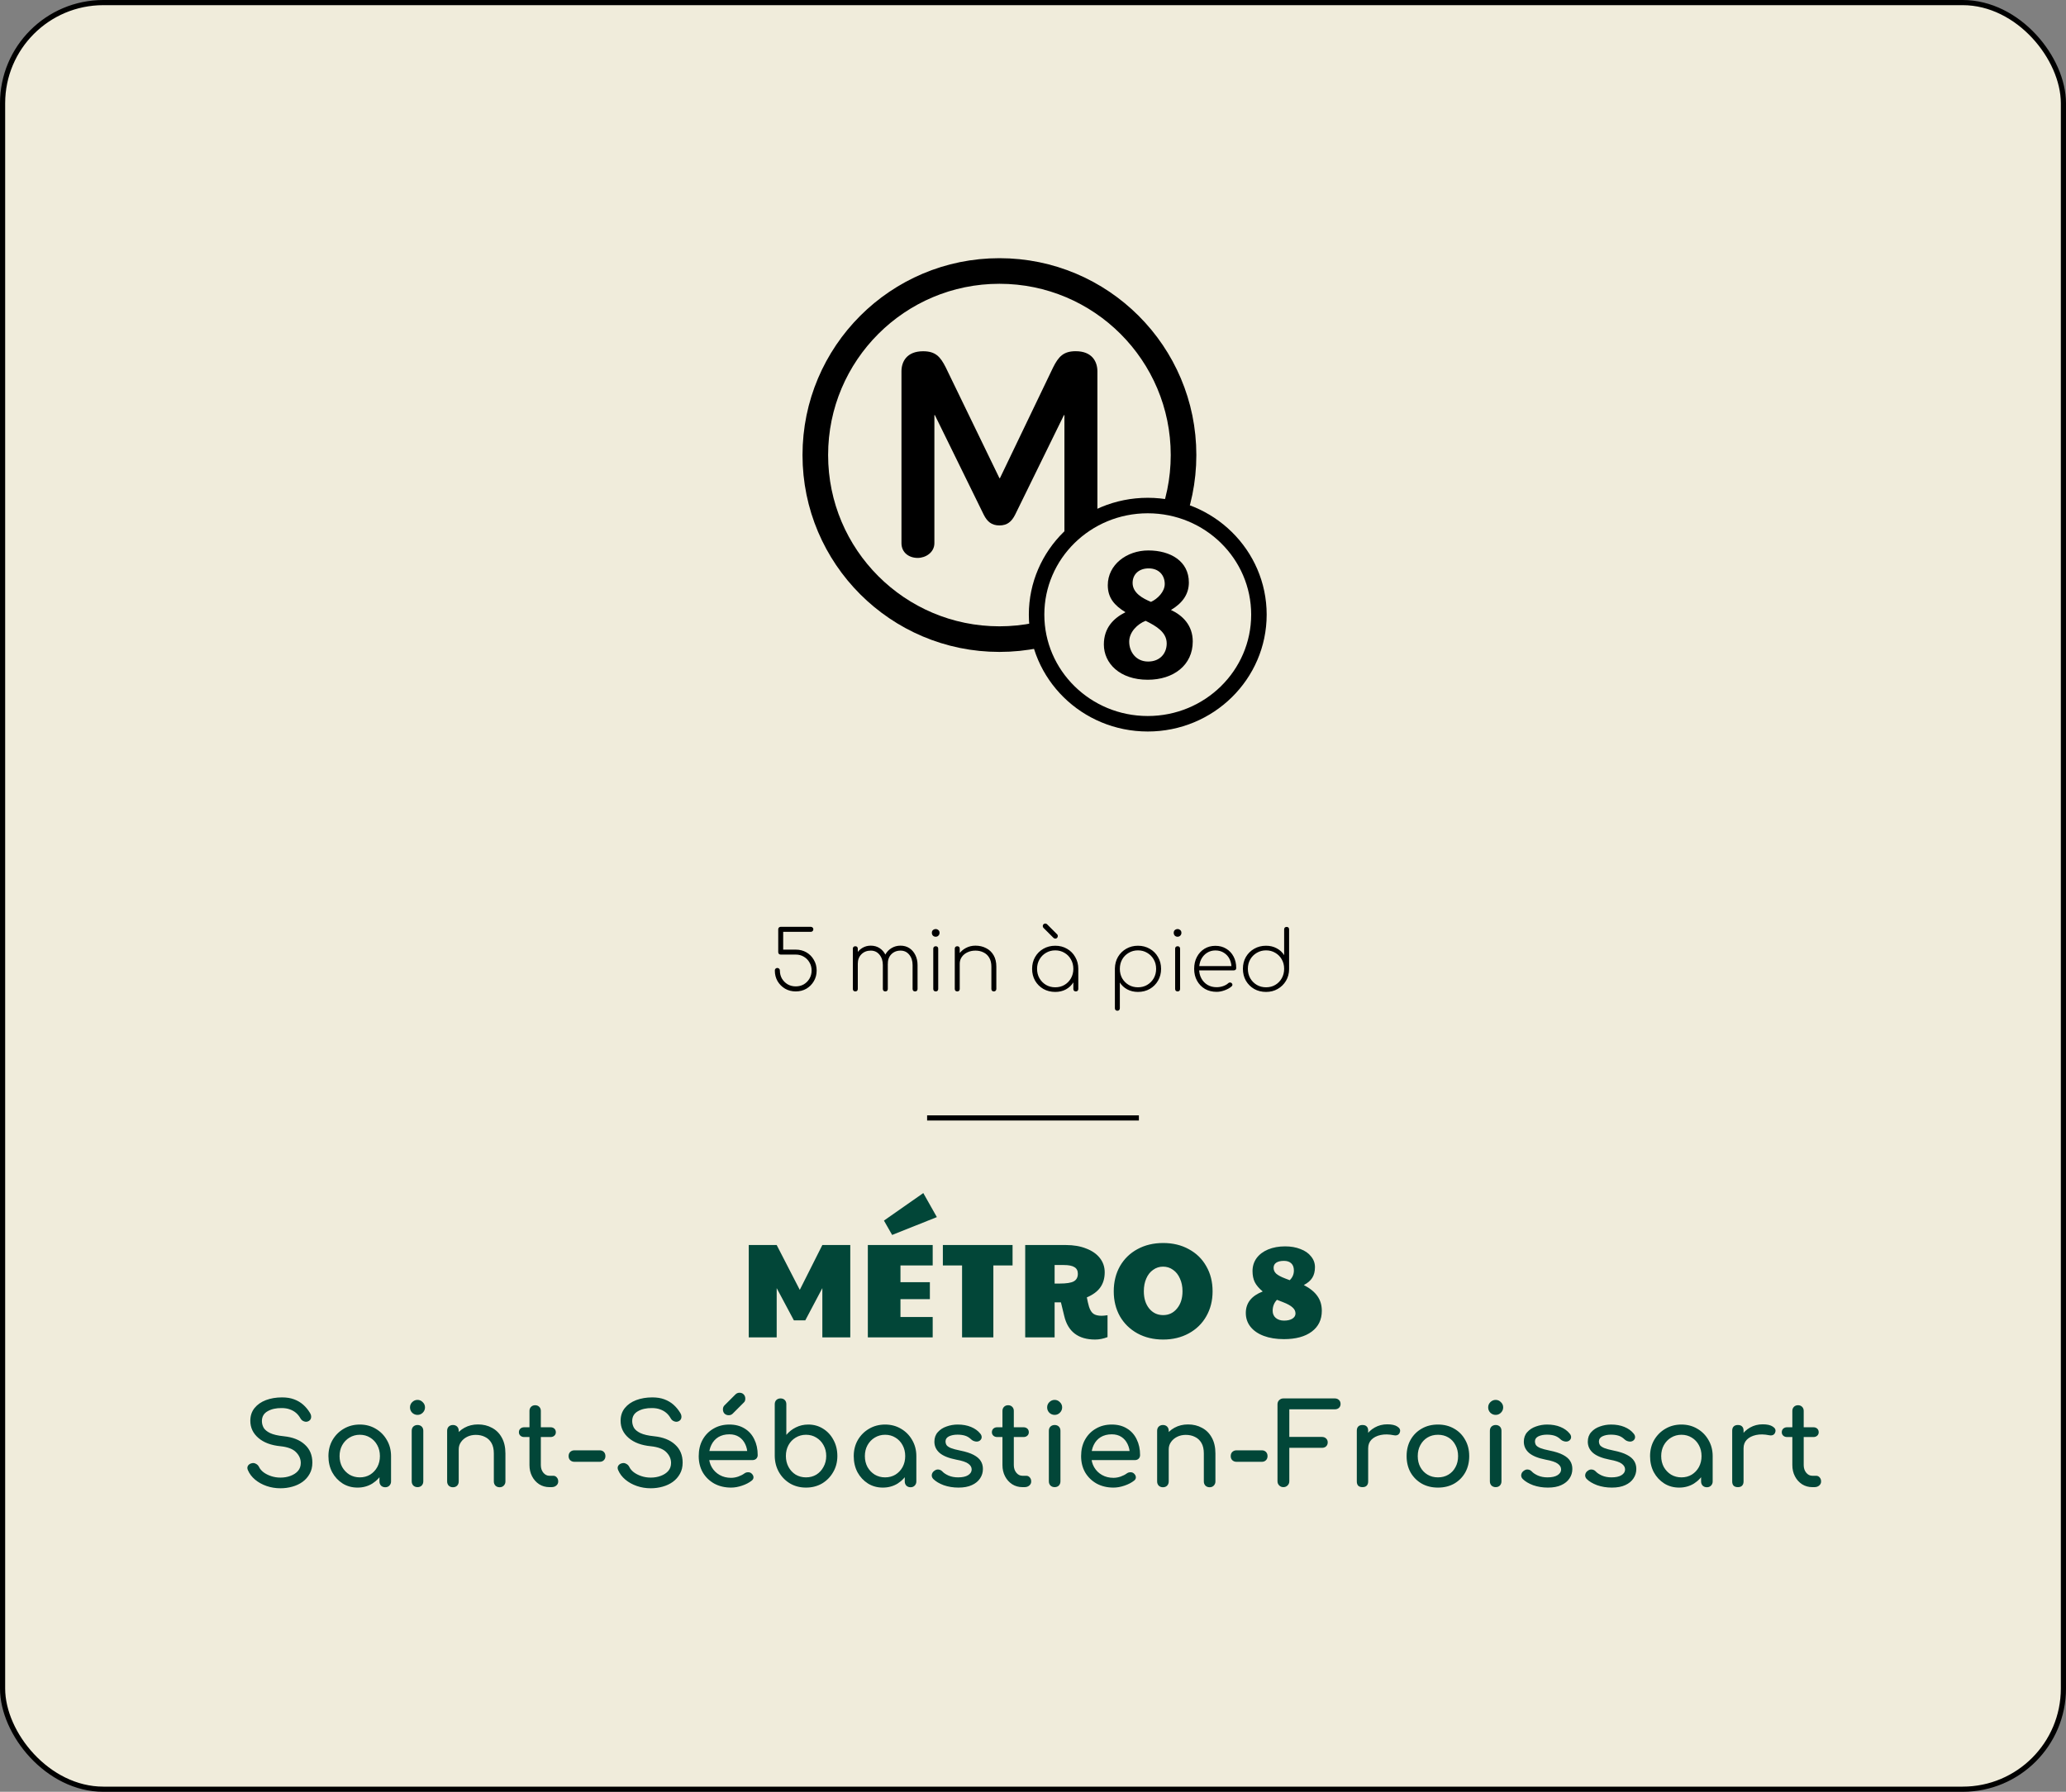 <svg width="400" height="347" viewBox="0 0 400 347" fill="none" xmlns="http://www.w3.org/2000/svg">
<rect x="0" y="0" width="400" height="347" fill="#808080" stroke="none"/>
<rect x="0.5" y="0.5" width="399" height="346" rx="19.5" fill="#F0ECDB"/>
<rect x="0.5" y="0.5" width="399" height="346" rx="19.5" stroke="black"/>
<g clip-path="url(#clip0_172_4348)">
<path d="M193.5 123.771C213.187 123.771 229.146 107.812 229.146 88.125C229.146 68.438 213.187 52.479 193.5 52.479C173.813 52.479 157.854 68.438 157.854 88.125C157.854 107.812 173.813 123.771 193.5 123.771Z" stroke="black" stroke-width="4.958"/>
<path d="M212.47 105.185V71.923C212.47 70.016 211.421 68.015 208.273 68.015C205.893 68.015 204.938 69.064 203.891 71.159L193.597 92.606H193.503L183.111 71.159C182.062 69.064 181.11 68.023 178.727 68.023C175.582 68.023 174.533 70.016 174.533 71.923V105.185C174.533 106.998 175.964 108.047 177.68 108.047C179.203 108.047 180.908 106.998 180.908 105.185V80.397H181.005L190.452 99.657C191.117 101.002 191.978 101.755 193.503 101.755C195.028 101.755 195.883 100.991 196.55 99.657L205.987 80.397H206.084V105.177C206.084 106.99 207.797 108.039 209.325 108.039C211.039 108.039 212.47 106.99 212.47 105.177" fill="black"/>
</g>
<g clip-path="url(#clip1_172_4348)">
<path d="M200.694 119.027C200.694 107.384 210.305 97.903 222.216 97.903C234.13 97.903 243.741 107.385 243.741 119.027C243.741 130.676 234.129 140.164 222.216 140.164C210.306 140.163 200.694 130.676 200.694 119.027Z" fill="#F0ECDB" stroke="black" stroke-width="3"/>
<path d="M230.93 124.234C230.93 121.083 228.962 119.172 226.714 118.13C228.995 116.764 230.176 115.033 230.176 112.795C230.176 108.677 226.614 106.6 222.327 106.6C218.142 106.6 214.48 109.358 214.48 113.331C214.48 115.81 215.795 117.269 217.898 118.561C215.55 119.748 213.719 121.626 213.719 124.813C213.719 128.451 216.79 131.642 222.219 131.642C227.232 131.642 230.93 128.791 230.93 124.234ZM225.507 113.095C225.507 114.595 224.123 115.978 222.845 116.561C221.292 115.915 219.285 114.859 219.285 112.894C219.285 111.233 220.492 110.074 222.395 110.074C224.398 110.074 225.507 111.428 225.507 113.095ZM225.886 124.612C225.886 126.515 224.606 128.114 222.289 128.114C219.937 128.114 218.626 126.236 218.626 124.27C218.626 122.407 220.216 120.844 221.806 120.228C223.878 121.248 225.886 122.437 225.886 124.612Z" fill="black"/>
</g>
<path d="M154.065 192C153.297 192 152.609 191.824 152.001 191.472C151.393 191.109 150.907 190.624 150.545 190.016C150.193 189.408 150.017 188.72 150.017 187.952C150.017 187.803 150.059 187.685 150.145 187.6C150.241 187.504 150.358 187.456 150.497 187.456C150.635 187.456 150.753 187.504 150.849 187.6C150.945 187.685 150.993 187.803 150.993 187.952C150.993 188.528 151.126 189.051 151.393 189.52C151.67 189.979 152.038 190.347 152.497 190.624C152.966 190.891 153.489 191.024 154.065 191.024C154.651 191.024 155.174 190.891 155.633 190.624C156.091 190.347 156.454 189.979 156.721 189.52C156.998 189.051 157.137 188.528 157.137 187.952C157.137 187.365 156.998 186.843 156.721 186.384C156.454 185.915 156.091 185.547 155.633 185.28C155.174 185.003 154.651 184.864 154.065 184.864H151.153C151.014 184.864 150.897 184.821 150.801 184.736C150.715 184.64 150.673 184.523 150.673 184.384V179.968C150.673 179.829 150.715 179.717 150.801 179.632C150.897 179.536 151.014 179.488 151.153 179.488H156.977C157.115 179.488 157.233 179.536 157.329 179.632C157.425 179.717 157.473 179.829 157.473 179.968C157.473 180.107 157.425 180.224 157.329 180.32C157.233 180.416 157.115 180.464 156.977 180.464H151.633V183.904H154.065C154.833 183.904 155.521 184.08 156.129 184.432C156.737 184.784 157.217 185.269 157.569 185.888C157.931 186.496 158.113 187.184 158.113 187.952C158.113 188.72 157.931 189.408 157.569 190.016C157.217 190.624 156.737 191.109 156.129 191.472C155.521 191.824 154.833 192 154.065 192ZM177.168 192C177.029 192 176.912 191.957 176.816 191.872C176.73 191.776 176.688 191.659 176.688 191.52V186.896C176.688 186.075 176.469 185.403 176.032 184.88C175.605 184.357 175.045 184.096 174.352 184.096C173.616 184.096 173.013 184.341 172.544 184.832C172.085 185.312 171.866 185.963 171.888 186.784H170.928C170.949 186.048 171.109 185.408 171.408 184.864C171.706 184.32 172.112 183.899 172.624 183.6C173.136 183.291 173.712 183.136 174.352 183.136C175.002 183.136 175.573 183.296 176.064 183.616C176.554 183.936 176.938 184.379 177.216 184.944C177.504 185.509 177.648 186.16 177.648 186.896V191.52C177.648 191.659 177.605 191.776 177.52 191.872C177.434 191.957 177.317 192 177.168 192ZM165.6 192C165.461 192 165.344 191.957 165.248 191.872C165.162 191.776 165.12 191.659 165.12 191.52V183.728C165.12 183.579 165.162 183.461 165.248 183.376C165.344 183.291 165.461 183.248 165.6 183.248C165.749 183.248 165.866 183.291 165.952 183.376C166.037 183.461 166.08 183.579 166.08 183.728V191.52C166.08 191.659 166.037 191.776 165.952 191.872C165.866 191.957 165.749 192 165.6 192ZM171.408 192C171.269 192 171.152 191.957 171.056 191.872C170.97 191.776 170.928 191.659 170.928 191.52V186.896C170.928 186.075 170.709 185.403 170.272 184.88C169.845 184.357 169.285 184.096 168.592 184.096C167.856 184.096 167.253 184.331 166.784 184.8C166.314 185.269 166.08 185.877 166.08 186.624H165.28C165.312 185.941 165.472 185.339 165.76 184.816C166.058 184.293 166.453 183.883 166.944 183.584C167.434 183.285 167.984 183.136 168.592 183.136C169.242 183.136 169.813 183.296 170.304 183.616C170.794 183.936 171.178 184.379 171.456 184.944C171.744 185.509 171.888 186.16 171.888 186.896V191.52C171.888 191.659 171.845 191.776 171.76 191.872C171.674 191.957 171.557 192 171.408 192ZM181.17 192C181.031 192 180.914 191.957 180.818 191.872C180.732 191.776 180.69 191.659 180.69 191.52V183.728C180.69 183.579 180.732 183.461 180.818 183.376C180.914 183.291 181.031 183.248 181.17 183.248C181.319 183.248 181.436 183.291 181.522 183.376C181.607 183.461 181.65 183.579 181.65 183.728V191.52C181.65 191.659 181.607 191.776 181.522 191.872C181.436 191.957 181.319 192 181.17 192ZM181.154 181.408C180.951 181.408 180.775 181.339 180.626 181.2C180.487 181.051 180.418 180.869 180.418 180.656C180.418 180.411 180.492 180.229 180.642 180.112C180.802 179.984 180.978 179.92 181.17 179.92C181.351 179.92 181.516 179.984 181.666 180.112C181.826 180.229 181.906 180.411 181.906 180.656C181.906 180.869 181.831 181.051 181.682 181.2C181.543 181.339 181.367 181.408 181.154 181.408ZM192.422 192C192.283 192 192.166 191.957 192.07 191.872C191.985 191.776 191.942 191.659 191.942 191.52V187.216C191.942 186.512 191.803 185.931 191.526 185.472C191.259 185.013 190.891 184.672 190.422 184.448C189.963 184.213 189.441 184.096 188.854 184.096C188.278 184.096 187.761 184.208 187.302 184.432C186.843 184.645 186.481 184.944 186.214 185.328C185.947 185.712 185.814 186.144 185.814 186.624H185.014C185.057 185.963 185.254 185.371 185.606 184.848C185.958 184.315 186.417 183.899 186.982 183.6C187.547 183.291 188.171 183.136 188.854 183.136C189.622 183.136 190.31 183.296 190.918 183.616C191.537 183.925 192.022 184.384 192.374 184.992C192.726 185.589 192.902 186.331 192.902 187.216V191.52C192.902 191.659 192.854 191.776 192.758 191.872C192.673 191.957 192.561 192 192.422 192ZM185.334 192C185.195 192 185.078 191.957 184.982 191.872C184.897 191.776 184.854 191.659 184.854 191.52V183.728C184.854 183.579 184.897 183.461 184.982 183.376C185.078 183.291 185.195 183.248 185.334 183.248C185.483 183.248 185.601 183.291 185.686 183.376C185.771 183.461 185.814 183.579 185.814 183.728V191.52C185.814 191.659 185.771 191.776 185.686 191.872C185.601 191.957 185.483 192 185.334 192ZM204.307 192.096C203.454 192.096 202.686 191.904 202.003 191.52C201.331 191.125 200.798 190.592 200.403 189.92C200.019 189.237 199.827 188.475 199.827 187.632C199.827 186.779 200.019 186.016 200.403 185.344C200.798 184.661 201.331 184.128 202.003 183.744C202.686 183.349 203.454 183.152 204.307 183.152C205.161 183.152 205.923 183.349 206.595 183.744C207.267 184.128 207.795 184.661 208.179 185.344C208.574 186.016 208.771 186.779 208.771 187.632L208.371 188.272C208.371 188.997 208.19 189.648 207.827 190.224C207.475 190.8 206.995 191.259 206.387 191.6C205.779 191.931 205.086 192.096 204.307 192.096ZM204.307 191.2C204.979 191.2 205.577 191.045 206.099 190.736C206.633 190.416 207.049 189.989 207.347 189.456C207.657 188.912 207.811 188.304 207.811 187.632C207.811 186.949 207.657 186.341 207.347 185.808C207.049 185.264 206.633 184.837 206.099 184.528C205.577 184.208 204.979 184.048 204.307 184.048C203.646 184.048 203.049 184.208 202.515 184.528C201.982 184.837 201.561 185.264 201.251 185.808C200.942 186.341 200.787 186.949 200.787 187.632C200.787 188.304 200.942 188.912 201.251 189.456C201.561 189.989 201.982 190.416 202.515 190.736C203.049 191.045 203.646 191.2 204.307 191.2ZM208.291 192C208.153 192 208.035 191.957 207.939 191.872C207.854 191.776 207.811 191.659 207.811 191.52V188.592L208.115 187.632H208.771V191.52C208.771 191.659 208.729 191.776 208.643 191.872C208.558 191.957 208.441 192 208.291 192ZM204.323 181.776C204.217 181.776 204.105 181.733 203.987 181.648L202.019 179.68C201.934 179.595 201.891 179.483 201.891 179.344C201.891 179.195 201.939 179.077 202.035 178.992C202.131 178.896 202.249 178.848 202.387 178.848C202.515 178.848 202.627 178.896 202.723 178.992L204.691 180.96C204.766 181.035 204.803 181.141 204.803 181.28C204.803 181.419 204.755 181.536 204.659 181.632C204.574 181.728 204.462 181.776 204.323 181.776ZM216.334 195.744C216.195 195.744 216.078 195.696 215.982 195.6C215.897 195.515 215.854 195.403 215.854 195.264V187.536C215.875 186.693 216.078 185.947 216.462 185.296C216.857 184.635 217.39 184.112 218.062 183.728C218.734 183.344 219.486 183.152 220.318 183.152C221.171 183.152 221.934 183.349 222.606 183.744C223.289 184.128 223.822 184.661 224.206 185.344C224.601 186.016 224.798 186.779 224.798 187.632C224.798 188.475 224.601 189.237 224.206 189.92C223.822 190.592 223.289 191.125 222.606 191.52C221.934 191.904 221.171 192.096 220.318 192.096C219.55 192.096 218.857 191.931 218.238 191.6C217.63 191.269 217.155 190.827 216.814 190.272V195.264C216.814 195.403 216.771 195.515 216.686 195.6C216.601 195.696 216.483 195.744 216.334 195.744ZM220.318 191.2C220.99 191.2 221.587 191.045 222.11 190.736C222.643 190.416 223.065 189.989 223.374 189.456C223.683 188.912 223.838 188.304 223.838 187.632C223.838 186.949 223.683 186.341 223.374 185.808C223.065 185.264 222.643 184.837 222.11 184.528C221.587 184.208 220.99 184.048 220.318 184.048C219.657 184.048 219.059 184.208 218.526 184.528C217.993 184.837 217.571 185.264 217.262 185.808C216.963 186.341 216.814 186.949 216.814 187.632C216.814 188.304 216.963 188.912 217.262 189.456C217.571 189.989 217.993 190.416 218.526 190.736C219.059 191.045 219.657 191.2 220.318 191.2ZM227.998 192C227.859 192 227.742 191.957 227.646 191.872C227.56 191.776 227.518 191.659 227.518 191.52V183.728C227.518 183.579 227.56 183.461 227.646 183.376C227.742 183.291 227.859 183.248 227.998 183.248C228.147 183.248 228.264 183.291 228.35 183.376C228.435 183.461 228.478 183.579 228.478 183.728V191.52C228.478 191.659 228.435 191.776 228.35 191.872C228.264 191.957 228.147 192 227.998 192ZM227.982 181.408C227.779 181.408 227.603 181.339 227.454 181.2C227.315 181.051 227.246 180.869 227.246 180.656C227.246 180.411 227.32 180.229 227.47 180.112C227.63 179.984 227.806 179.92 227.998 179.92C228.179 179.92 228.344 179.984 228.494 180.112C228.654 180.229 228.734 180.411 228.734 180.656C228.734 180.869 228.659 181.051 228.51 181.2C228.371 181.339 228.195 181.408 227.982 181.408ZM235.554 192.08C234.712 192.08 233.96 191.893 233.298 191.52C232.648 191.136 232.136 190.608 231.762 189.936C231.389 189.264 231.202 188.496 231.202 187.632C231.202 186.757 231.378 185.989 231.73 185.328C232.082 184.656 232.568 184.128 233.186 183.744C233.805 183.36 234.514 183.168 235.314 183.168C236.104 183.168 236.802 183.355 237.41 183.728C238.018 184.091 238.493 184.597 238.834 185.248C239.176 185.888 239.346 186.629 239.346 187.472C239.346 187.611 239.304 187.723 239.218 187.808C239.133 187.883 239.021 187.92 238.882 187.92H231.842V187.088H239.138L238.434 187.616C238.456 186.923 238.338 186.309 238.082 185.776C237.826 185.243 237.458 184.827 236.978 184.528C236.509 184.219 235.954 184.064 235.314 184.064C234.706 184.064 234.162 184.219 233.682 184.528C233.213 184.827 232.84 185.243 232.562 185.776C232.296 186.309 232.162 186.928 232.162 187.632C232.162 188.325 232.306 188.939 232.594 189.472C232.882 190.005 233.282 190.427 233.794 190.736C234.306 191.035 234.893 191.184 235.554 191.184C235.97 191.184 236.386 191.115 236.802 190.976C237.229 190.827 237.565 190.635 237.81 190.4C237.896 190.315 237.997 190.272 238.114 190.272C238.242 190.261 238.349 190.293 238.434 190.368C238.552 190.464 238.61 190.571 238.61 190.688C238.621 190.805 238.573 190.912 238.466 191.008C238.125 191.317 237.677 191.573 237.122 191.776C236.578 191.979 236.056 192.08 235.554 192.08ZM245.12 192.096C244.266 192.096 243.498 191.904 242.816 191.52C242.144 191.125 241.61 190.592 241.216 189.92C240.832 189.237 240.64 188.469 240.64 187.616C240.64 186.763 240.832 186 241.216 185.328C241.61 184.656 242.144 184.128 242.816 183.744C243.498 183.349 244.266 183.152 245.12 183.152C245.888 183.152 246.576 183.317 247.184 183.648C247.802 183.979 248.282 184.421 248.624 184.976V179.984C248.624 179.835 248.666 179.717 248.752 179.632C248.848 179.547 248.965 179.504 249.104 179.504C249.253 179.504 249.37 179.547 249.456 179.632C249.541 179.717 249.584 179.835 249.584 179.984V187.712C249.573 188.544 249.37 189.291 248.976 189.952C248.581 190.613 248.048 191.136 247.376 191.52C246.714 191.904 245.962 192.096 245.12 192.096ZM245.12 191.2C245.792 191.2 246.389 191.045 246.912 190.736C247.445 190.416 247.861 189.989 248.16 189.456C248.469 188.912 248.624 188.299 248.624 187.616C248.624 186.933 248.469 186.325 248.16 185.792C247.861 185.259 247.445 184.837 246.912 184.528C246.389 184.208 245.792 184.048 245.12 184.048C244.458 184.048 243.861 184.208 243.328 184.528C242.794 184.837 242.373 185.259 242.064 185.792C241.754 186.325 241.6 186.933 241.6 187.616C241.6 188.299 241.754 188.912 242.064 189.456C242.373 189.989 242.794 190.416 243.328 190.736C243.861 191.045 244.458 191.2 245.12 191.2Z" fill="black"/>
<line x1="220.5" y1="216.5" x2="179.5" y2="216.5" stroke="black"/>
<path d="M144.967 241.112H150.375L154.847 249.796L159.215 241.112H164.623V259H159.215V249.458L155.913 255.698H153.703L150.375 249.458V259H144.967V241.112ZM168.022 241.112H180.58V245.064H174.34V248.314H180.034V251.59H174.34V255.048H180.58V259H168.022V241.112ZM171.142 236.38L178.76 231.05L181.386 235.704L172.728 239.162L171.142 236.38ZM186.267 245.064H182.549V241.112H196.043V245.064H192.325V259H186.267V245.064ZM212.037 259.416C208.778 259.416 206.785 257.908 206.057 254.892L205.407 252.214H204.185V259H198.491V241.112H206.369C207.859 241.112 209.168 241.337 210.295 241.788C211.439 242.221 212.323 242.837 212.947 243.634C213.571 244.431 213.883 245.35 213.883 246.39C213.883 247.551 213.597 248.531 213.025 249.328C212.47 250.108 211.603 250.749 210.425 251.252C210.546 251.911 210.685 252.509 210.841 253.046C211.049 253.705 211.335 254.164 211.699 254.424C212.063 254.684 212.591 254.814 213.285 254.814C213.527 254.814 213.909 254.779 214.429 254.71V258.948C213.614 259.26 212.817 259.416 212.037 259.416ZM205.173 248.574C206.455 248.574 207.357 248.435 207.877 248.158C208.414 247.863 208.683 247.369 208.683 246.676C208.683 246.087 208.466 245.662 208.033 245.402C207.599 245.125 206.915 244.986 205.979 244.986H204.185V248.574H205.173ZM225.202 259.416C223.33 259.416 221.666 259.017 220.21 258.22C218.771 257.423 217.645 256.322 216.83 254.918C216.033 253.497 215.634 251.885 215.634 250.082C215.634 248.262 216.033 246.641 216.83 245.22C217.645 243.799 218.771 242.698 220.21 241.918C221.666 241.121 223.33 240.722 225.202 240.722C227.074 240.722 228.729 241.121 230.168 241.918C231.624 242.698 232.751 243.799 233.548 245.22C234.363 246.624 234.77 248.245 234.77 250.082C234.77 251.885 234.363 253.497 233.548 254.918C232.751 256.322 231.624 257.423 230.168 258.22C228.712 259.017 227.057 259.416 225.202 259.416ZM225.202 254.684C226.294 254.684 227.187 254.259 227.88 253.41C228.591 252.561 228.946 251.443 228.946 250.056C228.946 249.137 228.781 248.323 228.452 247.612C228.14 246.884 227.698 246.321 227.126 245.922C226.554 245.506 225.904 245.298 225.176 245.298C224.465 245.298 223.824 245.506 223.252 245.922C222.68 246.321 222.238 246.884 221.926 247.612C221.614 248.323 221.458 249.137 221.458 250.056C221.458 251.443 221.805 252.561 222.498 253.41C223.191 254.259 224.093 254.684 225.202 254.684ZM248.586 259.338C247.095 259.338 245.795 259.13 244.686 258.714C243.577 258.298 242.719 257.709 242.112 256.946C241.505 256.183 241.202 255.291 241.202 254.268C241.202 252.344 242.294 250.957 244.478 250.108C243.767 249.519 243.256 248.921 242.944 248.314C242.649 247.707 242.502 246.988 242.502 246.156C242.502 245.22 242.762 244.388 243.282 243.66C243.819 242.932 244.565 242.369 245.518 241.97C246.489 241.571 247.589 241.372 248.82 241.372C249.929 241.372 250.917 241.545 251.784 241.892C252.668 242.221 253.353 242.698 253.838 243.322C254.341 243.929 254.592 244.622 254.592 245.402C254.592 246.217 254.419 246.901 254.072 247.456C253.725 248.011 253.179 248.479 252.434 248.86C253.63 249.484 254.505 250.195 255.06 250.992C255.632 251.789 255.918 252.743 255.918 253.852C255.918 255.568 255.268 256.911 253.968 257.882C252.668 258.853 250.874 259.338 248.586 259.338ZM249.704 247.924C250.241 247.404 250.51 246.78 250.51 246.052C250.51 245.445 250.345 244.986 250.016 244.674C249.687 244.345 249.21 244.18 248.586 244.18C247.927 244.18 247.425 244.301 247.078 244.544C246.749 244.769 246.584 245.099 246.584 245.532C246.584 245.965 246.749 246.338 247.078 246.65C247.425 246.962 248.005 247.274 248.82 247.586L249.704 247.924ZM248.612 255.75C249.271 255.75 249.799 255.629 250.198 255.386C250.614 255.126 250.822 254.788 250.822 254.372C250.822 253.921 250.631 253.531 250.25 253.202C249.886 252.855 249.279 252.517 248.43 252.188L247.234 251.72C246.679 252.292 246.402 253.003 246.402 253.852C246.402 254.424 246.601 254.883 247 255.23C247.416 255.577 247.953 255.75 248.612 255.75Z" fill="#024638"/>
<path d="M54.295 288.22C53.356 288.22 52.462 288.073 51.611 287.78C50.76 287.487 50.02 287.076 49.389 286.548C48.758 286.02 48.296 285.411 48.003 284.722C47.856 284.414 47.856 284.128 48.003 283.864C48.164 283.6 48.428 283.431 48.795 283.358C49.059 283.299 49.316 283.343 49.565 283.49C49.829 283.622 50.027 283.827 50.159 284.106C50.335 284.473 50.621 284.81 51.017 285.118C51.428 285.426 51.919 285.675 52.491 285.866C53.063 286.057 53.664 286.152 54.295 286.152C54.999 286.152 55.644 286.042 56.231 285.822C56.832 285.602 57.316 285.287 57.683 284.876C58.05 284.451 58.233 283.93 58.233 283.314C58.233 282.537 57.925 281.84 57.309 281.224C56.708 280.608 55.71 280.227 54.317 280.08C52.498 279.904 51.068 279.369 50.027 278.474C48.986 277.579 48.465 276.472 48.465 275.152C48.465 274.184 48.736 273.363 49.279 272.688C49.822 272.013 50.555 271.5 51.479 271.148C52.418 270.796 53.459 270.62 54.603 270.62C55.498 270.62 56.275 270.745 56.935 270.994C57.61 271.243 58.196 271.588 58.695 272.028C59.194 272.468 59.626 272.989 59.993 273.59C60.198 273.913 60.279 274.221 60.235 274.514C60.206 274.793 60.066 275.013 59.817 275.174C59.538 275.35 59.238 275.387 58.915 275.284C58.592 275.181 58.35 274.991 58.189 274.712C57.954 274.287 57.668 273.927 57.331 273.634C56.994 273.341 56.598 273.113 56.143 272.952C55.688 272.776 55.153 272.688 54.537 272.688C53.452 272.673 52.542 272.879 51.809 273.304C51.076 273.715 50.709 274.353 50.709 275.218C50.709 275.658 50.819 276.083 51.039 276.494C51.274 276.89 51.692 277.235 52.293 277.528C52.909 277.821 53.789 278.027 54.933 278.144C56.678 278.32 58.035 278.855 59.003 279.75C59.986 280.63 60.477 281.796 60.477 283.248C60.477 284.084 60.301 284.81 59.949 285.426C59.612 286.042 59.15 286.563 58.563 286.988C57.991 287.399 57.331 287.707 56.583 287.912C55.85 288.117 55.087 288.22 54.295 288.22ZM69.221 288.088C68.151 288.088 67.19 287.824 66.339 287.296C65.489 286.753 64.814 286.027 64.315 285.118C63.831 284.194 63.589 283.153 63.589 281.994C63.589 280.835 63.853 279.794 64.381 278.87C64.924 277.946 65.65 277.22 66.559 276.692C67.483 276.149 68.517 275.878 69.661 275.878C70.805 275.878 71.832 276.149 72.741 276.692C73.651 277.22 74.369 277.946 74.897 278.87C75.44 279.794 75.711 280.835 75.711 281.994H74.853C74.853 283.153 74.604 284.194 74.105 285.118C73.621 286.027 72.954 286.753 72.103 287.296C71.253 287.824 70.292 288.088 69.221 288.088ZM69.661 286.108C70.409 286.108 71.077 285.932 71.663 285.58C72.25 285.213 72.712 284.722 73.049 284.106C73.387 283.475 73.555 282.771 73.555 281.994C73.555 281.202 73.387 280.498 73.049 279.882C72.712 279.251 72.25 278.76 71.663 278.408C71.077 278.041 70.409 277.858 69.661 277.858C68.928 277.858 68.261 278.041 67.659 278.408C67.073 278.76 66.603 279.251 66.251 279.882C65.914 280.498 65.745 281.202 65.745 281.994C65.745 282.771 65.914 283.475 66.251 284.106C66.603 284.722 67.073 285.213 67.659 285.58C68.261 285.932 68.928 286.108 69.661 286.108ZM74.589 288.022C74.267 288.022 73.995 287.919 73.775 287.714C73.57 287.494 73.467 287.223 73.467 286.9V283.534L73.885 281.202L75.711 281.994V286.9C75.711 287.223 75.601 287.494 75.381 287.714C75.176 287.919 74.912 288.022 74.589 288.022ZM80.833 288C80.51 288 80.239 287.897 80.019 287.692C79.814 287.472 79.711 287.201 79.711 286.878V277.088C79.711 276.751 79.814 276.479 80.019 276.274C80.239 276.069 80.51 275.966 80.833 275.966C81.171 275.966 81.442 276.069 81.647 276.274C81.853 276.479 81.955 276.751 81.955 277.088V286.878C81.955 287.201 81.853 287.472 81.647 287.692C81.442 287.897 81.171 288 80.833 288ZM80.833 274.008C80.437 274.008 80.093 273.869 79.799 273.59C79.52 273.297 79.381 272.952 79.381 272.556C79.381 272.16 79.52 271.823 79.799 271.544C80.093 271.251 80.437 271.104 80.833 271.104C81.229 271.104 81.567 271.251 81.845 271.544C82.138 271.823 82.285 272.16 82.285 272.556C82.285 272.952 82.138 273.297 81.845 273.59C81.567 273.869 81.229 274.008 80.833 274.008ZM96.734 288.022C96.411 288.022 96.14 287.919 95.92 287.714C95.715 287.494 95.612 287.223 95.612 286.9V281.488C95.612 280.652 95.458 279.97 95.15 279.442C94.842 278.914 94.424 278.525 93.896 278.276C93.382 278.012 92.788 277.88 92.114 277.88C91.498 277.88 90.941 278.005 90.442 278.254C89.943 278.503 89.547 278.841 89.254 279.266C88.96 279.677 88.814 280.153 88.814 280.696H87.428C87.428 279.772 87.648 278.951 88.088 278.232C88.543 277.499 89.159 276.919 89.936 276.494C90.713 276.069 91.586 275.856 92.554 275.856C93.566 275.856 94.468 276.076 95.26 276.516C96.067 276.941 96.697 277.572 97.152 278.408C97.621 279.244 97.856 280.271 97.856 281.488V286.9C97.856 287.223 97.746 287.494 97.526 287.714C97.32 287.919 97.056 288.022 96.734 288.022ZM87.692 288.022C87.369 288.022 87.098 287.919 86.878 287.714C86.672 287.494 86.57 287.223 86.57 286.9V277.088C86.57 276.751 86.672 276.479 86.878 276.274C87.098 276.069 87.369 275.966 87.692 275.966C88.029 275.966 88.3 276.069 88.506 276.274C88.711 276.479 88.814 276.751 88.814 277.088V286.9C88.814 287.223 88.711 287.494 88.506 287.714C88.3 287.919 88.029 288.022 87.692 288.022ZM106.384 288C105.651 288 104.991 287.817 104.404 287.45C103.817 287.069 103.355 286.555 103.018 285.91C102.681 285.265 102.512 284.539 102.512 283.732V273.238C102.512 272.915 102.615 272.651 102.82 272.446C103.025 272.241 103.289 272.138 103.612 272.138C103.935 272.138 104.199 272.241 104.404 272.446C104.609 272.651 104.712 272.915 104.712 273.238V283.732C104.712 284.319 104.873 284.81 105.196 285.206C105.519 285.602 105.915 285.8 106.384 285.8H107.132C107.396 285.8 107.616 285.903 107.792 286.108C107.983 286.313 108.078 286.577 108.078 286.9C108.078 287.223 107.953 287.487 107.704 287.692C107.469 287.897 107.161 288 106.78 288H106.384ZM101.5 278.298C101.192 278.298 100.943 278.21 100.752 278.034C100.561 277.858 100.466 277.638 100.466 277.374C100.466 277.081 100.561 276.846 100.752 276.67C100.943 276.494 101.192 276.406 101.5 276.406H106.582C106.89 276.406 107.139 276.494 107.33 276.67C107.521 276.846 107.616 277.081 107.616 277.374C107.616 277.638 107.521 277.858 107.33 278.034C107.139 278.21 106.89 278.298 106.582 278.298H101.5ZM111.21 283.094C110.887 283.094 110.616 282.991 110.396 282.786C110.191 282.581 110.088 282.317 110.088 281.994C110.088 281.657 110.191 281.385 110.396 281.18C110.616 280.975 110.887 280.872 111.21 280.872H116.116C116.439 280.872 116.703 280.975 116.908 281.18C117.113 281.385 117.216 281.657 117.216 281.994C117.216 282.317 117.113 282.581 116.908 282.786C116.703 282.991 116.439 283.094 116.116 283.094H111.21ZM125.986 288.22C125.047 288.22 124.152 288.073 123.302 287.78C122.451 287.487 121.71 287.076 121.08 286.548C120.449 286.02 119.987 285.411 119.694 284.722C119.547 284.414 119.547 284.128 119.694 283.864C119.855 283.6 120.119 283.431 120.486 283.358C120.75 283.299 121.006 283.343 121.256 283.49C121.52 283.622 121.718 283.827 121.85 284.106C122.026 284.473 122.312 284.81 122.708 285.118C123.118 285.426 123.61 285.675 124.182 285.866C124.754 286.057 125.355 286.152 125.986 286.152C126.69 286.152 127.335 286.042 127.922 285.822C128.523 285.602 129.007 285.287 129.374 284.876C129.74 284.451 129.924 283.93 129.924 283.314C129.924 282.537 129.616 281.84 129 281.224C128.398 280.608 127.401 280.227 126.008 280.08C124.189 279.904 122.759 279.369 121.718 278.474C120.676 277.579 120.156 276.472 120.156 275.152C120.156 274.184 120.427 273.363 120.97 272.688C121.512 272.013 122.246 271.5 123.17 271.148C124.108 270.796 125.15 270.62 126.294 270.62C127.188 270.62 127.966 270.745 128.626 270.994C129.3 271.243 129.887 271.588 130.386 272.028C130.884 272.468 131.317 272.989 131.684 273.59C131.889 273.913 131.97 274.221 131.926 274.514C131.896 274.793 131.757 275.013 131.508 275.174C131.229 275.35 130.928 275.387 130.606 275.284C130.283 275.181 130.041 274.991 129.88 274.712C129.645 274.287 129.359 273.927 129.022 273.634C128.684 273.341 128.288 273.113 127.834 272.952C127.379 272.776 126.844 272.688 126.228 272.688C125.142 272.673 124.233 272.879 123.5 273.304C122.766 273.715 122.4 274.353 122.4 275.218C122.4 275.658 122.51 276.083 122.73 276.494C122.964 276.89 123.382 277.235 123.984 277.528C124.6 277.821 125.48 278.027 126.624 278.144C128.369 278.32 129.726 278.855 130.694 279.75C131.676 280.63 132.168 281.796 132.168 283.248C132.168 284.084 131.992 284.81 131.64 285.426C131.302 286.042 130.84 286.563 130.254 286.988C129.682 287.399 129.022 287.707 128.274 287.912C127.54 288.117 126.778 288.22 125.986 288.22ZM141.55 288.088C140.333 288.088 139.248 287.831 138.294 287.318C137.356 286.79 136.615 286.071 136.072 285.162C135.544 284.238 135.28 283.182 135.28 281.994C135.28 280.791 135.53 279.735 136.028 278.826C136.542 277.902 137.246 277.183 138.14 276.67C139.035 276.142 140.062 275.878 141.22 275.878C142.364 275.878 143.347 276.135 144.168 276.648C144.99 277.147 145.613 277.843 146.038 278.738C146.478 279.618 146.698 280.637 146.698 281.796C146.698 282.075 146.603 282.309 146.412 282.5C146.222 282.676 145.98 282.764 145.686 282.764H136.82V281.004H145.62L144.718 281.62C144.704 280.887 144.557 280.234 144.278 279.662C144 279.075 143.604 278.613 143.09 278.276C142.577 277.939 141.954 277.77 141.22 277.77C140.384 277.77 139.666 277.953 139.064 278.32C138.478 278.687 138.03 279.193 137.722 279.838C137.414 280.469 137.26 281.187 137.26 281.994C137.26 282.801 137.444 283.519 137.81 284.15C138.177 284.781 138.683 285.279 139.328 285.646C139.974 286.013 140.714 286.196 141.55 286.196C142.005 286.196 142.467 286.115 142.936 285.954C143.42 285.778 143.809 285.58 144.102 285.36C144.322 285.199 144.557 285.118 144.806 285.118C145.07 285.103 145.298 285.177 145.488 285.338C145.738 285.558 145.87 285.8 145.884 286.064C145.899 286.328 145.782 286.555 145.532 286.746C145.034 287.142 144.41 287.465 143.662 287.714C142.929 287.963 142.225 288.088 141.55 288.088ZM141.088 274.074C140.766 274.074 140.494 273.971 140.274 273.766C140.069 273.546 139.966 273.275 139.966 272.952C139.966 272.644 140.054 272.395 140.23 272.204L142.386 270.048C142.606 269.828 142.87 269.718 143.178 269.718C143.516 269.718 143.787 269.828 143.992 270.048C144.198 270.268 144.3 270.539 144.3 270.862C144.3 271.009 144.278 271.148 144.234 271.28C144.19 271.412 144.11 271.529 143.992 271.632L141.858 273.766C141.653 273.971 141.396 274.074 141.088 274.074ZM156.05 288.088C154.906 288.088 153.88 287.824 152.97 287.296C152.061 286.753 151.342 286.02 150.814 285.096C150.286 284.172 150.015 283.131 150 281.972V271.94C150 271.603 150.103 271.331 150.308 271.126C150.528 270.921 150.8 270.818 151.122 270.818C151.46 270.818 151.731 270.921 151.936 271.126C152.142 271.331 152.244 271.603 152.244 271.94V277.88C152.758 277.264 153.374 276.78 154.092 276.428C154.826 276.061 155.625 275.878 156.49 275.878C157.561 275.878 158.522 276.149 159.372 276.692C160.223 277.22 160.89 277.946 161.374 278.87C161.873 279.779 162.122 280.813 162.122 281.972C162.122 283.131 161.851 284.172 161.308 285.096C160.78 286.02 160.062 286.753 159.152 287.296C158.243 287.824 157.209 288.088 156.05 288.088ZM156.05 286.108C156.798 286.108 157.466 285.932 158.052 285.58C158.639 285.213 159.101 284.715 159.438 284.084C159.79 283.453 159.966 282.749 159.966 281.972C159.966 281.18 159.79 280.476 159.438 279.86C159.101 279.244 158.639 278.76 158.052 278.408C157.466 278.041 156.798 277.858 156.05 277.858C155.317 277.858 154.65 278.041 154.048 278.408C153.462 278.76 153 279.244 152.662 279.86C152.325 280.476 152.156 281.18 152.156 281.972C152.156 282.749 152.325 283.453 152.662 284.084C153 284.715 153.462 285.213 154.048 285.58C154.65 285.932 155.317 286.108 156.05 286.108ZM170.925 288.088C169.854 288.088 168.894 287.824 168.043 287.296C167.192 286.753 166.518 286.027 166.019 285.118C165.535 284.194 165.293 283.153 165.293 281.994C165.293 280.835 165.557 279.794 166.085 278.87C166.628 277.946 167.354 277.22 168.263 276.692C169.187 276.149 170.221 275.878 171.365 275.878C172.509 275.878 173.536 276.149 174.445 276.692C175.354 277.22 176.073 277.946 176.601 278.87C177.144 279.794 177.415 280.835 177.415 281.994H176.557C176.557 283.153 176.308 284.194 175.809 285.118C175.325 286.027 174.658 286.753 173.807 287.296C172.956 287.824 171.996 288.088 170.925 288.088ZM171.365 286.108C172.113 286.108 172.78 285.932 173.367 285.58C173.954 285.213 174.416 284.722 174.753 284.106C175.09 283.475 175.259 282.771 175.259 281.994C175.259 281.202 175.09 280.498 174.753 279.882C174.416 279.251 173.954 278.76 173.367 278.408C172.78 278.041 172.113 277.858 171.365 277.858C170.632 277.858 169.964 278.041 169.363 278.408C168.776 278.76 168.307 279.251 167.955 279.882C167.618 280.498 167.449 281.202 167.449 281.994C167.449 282.771 167.618 283.475 167.955 284.106C168.307 284.722 168.776 285.213 169.363 285.58C169.964 285.932 170.632 286.108 171.365 286.108ZM176.293 288.022C175.97 288.022 175.699 287.919 175.479 287.714C175.274 287.494 175.171 287.223 175.171 286.9V283.534L175.589 281.202L177.415 281.994V286.9C177.415 287.223 177.305 287.494 177.085 287.714C176.88 287.919 176.616 288.022 176.293 288.022ZM185.573 288.088C184.546 288.088 183.593 287.934 182.713 287.626C181.847 287.303 181.173 286.9 180.689 286.416C180.469 286.181 180.373 285.917 180.403 285.624C180.447 285.316 180.593 285.067 180.843 284.876C181.136 284.641 181.422 284.546 181.701 284.59C181.994 284.619 182.243 284.744 182.449 284.964C182.698 285.243 183.094 285.507 183.637 285.756C184.194 285.991 184.81 286.108 185.485 286.108C186.335 286.108 186.981 285.969 187.421 285.69C187.875 285.411 188.11 285.052 188.125 284.612C188.139 284.172 187.927 283.791 187.487 283.468C187.061 283.145 186.277 282.881 185.133 282.676C183.651 282.383 182.573 281.943 181.899 281.356C181.239 280.769 180.909 280.051 180.909 279.2C180.909 278.452 181.129 277.836 181.569 277.352C182.009 276.853 182.573 276.487 183.263 276.252C183.952 276.003 184.671 275.878 185.419 275.878C186.387 275.878 187.245 276.032 187.993 276.34C188.741 276.648 189.335 277.073 189.775 277.616C189.98 277.851 190.075 278.1 190.061 278.364C190.046 278.613 189.921 278.826 189.687 279.002C189.452 279.163 189.173 279.215 188.851 279.156C188.528 279.097 188.257 278.965 188.037 278.76C187.67 278.408 187.274 278.166 186.849 278.034C186.423 277.902 185.932 277.836 185.375 277.836C184.729 277.836 184.179 277.946 183.725 278.166C183.285 278.386 183.065 278.709 183.065 279.134C183.065 279.398 183.131 279.64 183.263 279.86C183.409 280.065 183.688 280.256 184.099 280.432C184.509 280.593 185.111 280.755 185.903 280.916C187.003 281.136 187.868 281.415 188.499 281.752C189.144 282.089 189.606 282.485 189.885 282.94C190.163 283.38 190.303 283.893 190.303 284.48C190.303 285.155 190.119 285.763 189.753 286.306C189.401 286.849 188.873 287.281 188.169 287.604C187.479 287.927 186.614 288.088 185.573 288.088ZM197.958 288C197.225 288 196.565 287.817 195.978 287.45C195.391 287.069 194.929 286.555 194.592 285.91C194.255 285.265 194.086 284.539 194.086 283.732V273.238C194.086 272.915 194.189 272.651 194.394 272.446C194.599 272.241 194.863 272.138 195.186 272.138C195.509 272.138 195.773 272.241 195.978 272.446C196.183 272.651 196.286 272.915 196.286 273.238V283.732C196.286 284.319 196.447 284.81 196.77 285.206C197.093 285.602 197.489 285.8 197.958 285.8H198.706C198.97 285.8 199.19 285.903 199.366 286.108C199.557 286.313 199.652 286.577 199.652 286.9C199.652 287.223 199.527 287.487 199.278 287.692C199.043 287.897 198.735 288 198.354 288H197.958ZM193.074 278.298C192.766 278.298 192.517 278.21 192.326 278.034C192.135 277.858 192.04 277.638 192.04 277.374C192.04 277.081 192.135 276.846 192.326 276.67C192.517 276.494 192.766 276.406 193.074 276.406H198.156C198.464 276.406 198.713 276.494 198.904 276.67C199.095 276.846 199.19 277.081 199.19 277.374C199.19 277.638 199.095 277.858 198.904 278.034C198.713 278.21 198.464 278.298 198.156 278.298H193.074ZM204.192 288C203.869 288 203.598 287.897 203.378 287.692C203.173 287.472 203.07 287.201 203.07 286.878V277.088C203.07 276.751 203.173 276.479 203.378 276.274C203.598 276.069 203.869 275.966 204.192 275.966C204.529 275.966 204.801 276.069 205.006 276.274C205.211 276.479 205.314 276.751 205.314 277.088V286.878C205.314 287.201 205.211 287.472 205.006 287.692C204.801 287.897 204.529 288 204.192 288ZM204.192 274.008C203.796 274.008 203.451 273.869 203.158 273.59C202.879 273.297 202.74 272.952 202.74 272.556C202.74 272.16 202.879 271.823 203.158 271.544C203.451 271.251 203.796 271.104 204.192 271.104C204.588 271.104 204.925 271.251 205.204 271.544C205.497 271.823 205.644 272.16 205.644 272.556C205.644 272.952 205.497 273.297 205.204 273.59C204.925 273.869 204.588 274.008 204.192 274.008ZM215.583 288.088C214.365 288.088 213.28 287.831 212.327 287.318C211.388 286.79 210.647 286.071 210.105 285.162C209.577 284.238 209.313 283.182 209.313 281.994C209.313 280.791 209.562 279.735 210.061 278.826C210.574 277.902 211.278 277.183 212.173 276.67C213.067 276.142 214.094 275.878 215.253 275.878C216.397 275.878 217.379 276.135 218.201 276.648C219.022 277.147 219.645 277.843 220.071 278.738C220.511 279.618 220.731 280.637 220.731 281.796C220.731 282.075 220.635 282.309 220.445 282.5C220.254 282.676 220.012 282.764 219.719 282.764H210.853V281.004H219.653L218.751 281.62C218.736 280.887 218.589 280.234 218.311 279.662C218.032 279.075 217.636 278.613 217.123 278.276C216.609 277.939 215.986 277.77 215.253 277.77C214.417 277.77 213.698 277.953 213.097 278.32C212.51 278.687 212.063 279.193 211.755 279.838C211.447 280.469 211.293 281.187 211.293 281.994C211.293 282.801 211.476 283.519 211.843 284.15C212.209 284.781 212.715 285.279 213.361 285.646C214.006 286.013 214.747 286.196 215.583 286.196C216.037 286.196 216.499 286.115 216.969 285.954C217.453 285.778 217.841 285.58 218.135 285.36C218.355 285.199 218.589 285.118 218.839 285.118C219.103 285.103 219.33 285.177 219.521 285.338C219.77 285.558 219.902 285.8 219.917 286.064C219.931 286.328 219.814 286.555 219.565 286.746C219.066 287.142 218.443 287.465 217.695 287.714C216.961 287.963 216.257 288.088 215.583 288.088ZM234.197 288.022C233.874 288.022 233.603 287.919 233.383 287.714C233.178 287.494 233.075 287.223 233.075 286.9V281.488C233.075 280.652 232.921 279.97 232.613 279.442C232.305 278.914 231.887 278.525 231.359 278.276C230.846 278.012 230.252 277.88 229.577 277.88C228.961 277.88 228.404 278.005 227.905 278.254C227.406 278.503 227.01 278.841 226.717 279.266C226.424 279.677 226.277 280.153 226.277 280.696H224.891C224.891 279.772 225.111 278.951 225.551 278.232C226.006 277.499 226.622 276.919 227.399 276.494C228.176 276.069 229.049 275.856 230.017 275.856C231.029 275.856 231.931 276.076 232.723 276.516C233.53 276.941 234.16 277.572 234.615 278.408C235.084 279.244 235.319 280.271 235.319 281.488V286.9C235.319 287.223 235.209 287.494 234.989 287.714C234.784 287.919 234.52 288.022 234.197 288.022ZM225.155 288.022C224.832 288.022 224.561 287.919 224.341 287.714C224.136 287.494 224.033 287.223 224.033 286.9V277.088C224.033 276.751 224.136 276.479 224.341 276.274C224.561 276.069 224.832 275.966 225.155 275.966C225.492 275.966 225.764 276.069 225.969 276.274C226.174 276.479 226.277 276.751 226.277 277.088V286.9C226.277 287.223 226.174 287.494 225.969 287.714C225.764 287.919 225.492 288.022 225.155 288.022ZM239.403 283.094C239.08 283.094 238.809 282.991 238.589 282.786C238.384 282.581 238.281 282.317 238.281 281.994C238.281 281.657 238.384 281.385 238.589 281.18C238.809 280.975 239.08 280.872 239.403 280.872H244.309C244.632 280.872 244.896 280.975 245.101 281.18C245.306 281.385 245.409 281.657 245.409 281.994C245.409 282.317 245.306 282.581 245.101 282.786C244.896 282.991 244.632 283.094 244.309 283.094H239.403ZM248.481 288C248.158 288 247.887 287.89 247.667 287.67C247.447 287.45 247.337 287.179 247.337 286.856V271.962C247.337 271.625 247.447 271.353 247.667 271.148C247.887 270.928 248.158 270.818 248.481 270.818H258.425C258.762 270.818 259.033 270.921 259.239 271.126C259.444 271.317 259.547 271.573 259.547 271.896C259.547 272.204 259.444 272.453 259.239 272.644C259.033 272.835 258.762 272.93 258.425 272.93H249.625V278.276H255.939C256.276 278.276 256.547 278.379 256.753 278.584C256.958 278.775 257.061 279.024 257.061 279.332C257.061 279.64 256.958 279.897 256.753 280.102C256.547 280.293 256.276 280.388 255.939 280.388H249.625V286.856C249.625 287.179 249.515 287.45 249.295 287.67C249.075 287.89 248.803 288 248.481 288ZM263.771 280.476C263.771 279.596 263.983 278.811 264.409 278.122C264.849 277.418 265.435 276.861 266.169 276.45C266.902 276.039 267.709 275.834 268.589 275.834C269.469 275.834 270.121 275.981 270.547 276.274C270.987 276.553 271.155 276.89 271.053 277.286C271.009 277.491 270.921 277.653 270.789 277.77C270.671 277.873 270.532 277.939 270.371 277.968C270.209 277.997 270.033 277.99 269.843 277.946C268.904 277.755 268.061 277.741 267.313 277.902C266.565 278.063 265.971 278.364 265.531 278.804C265.105 279.244 264.893 279.801 264.893 280.476H263.771ZM263.793 288C263.441 288 263.169 287.912 262.979 287.736C262.788 287.545 262.693 287.267 262.693 286.9V277.066C262.693 276.714 262.788 276.443 262.979 276.252C263.169 276.061 263.441 275.966 263.793 275.966C264.159 275.966 264.431 276.061 264.607 276.252C264.797 276.428 264.893 276.699 264.893 277.066V286.9C264.893 287.252 264.797 287.523 264.607 287.714C264.431 287.905 264.159 288 263.793 288ZM278.407 288.088C277.219 288.088 276.17 287.831 275.261 287.318C274.352 286.79 273.633 286.071 273.105 285.162C272.592 284.238 272.335 283.182 272.335 281.994C272.335 280.791 272.592 279.735 273.105 278.826C273.633 277.902 274.352 277.183 275.261 276.67C276.17 276.142 277.219 275.878 278.407 275.878C279.58 275.878 280.622 276.142 281.531 276.67C282.44 277.183 283.152 277.902 283.665 278.826C284.193 279.735 284.457 280.791 284.457 281.994C284.457 283.182 284.2 284.238 283.687 285.162C283.174 286.071 282.462 286.79 281.553 287.318C280.644 287.831 279.595 288.088 278.407 288.088ZM278.407 286.108C279.17 286.108 279.844 285.932 280.431 285.58C281.018 285.228 281.472 284.744 281.795 284.128C282.132 283.512 282.301 282.801 282.301 281.994C282.301 281.187 282.132 280.476 281.795 279.86C281.472 279.229 281.018 278.738 280.431 278.386C279.844 278.034 279.17 277.858 278.407 277.858C277.644 277.858 276.97 278.034 276.383 278.386C275.796 278.738 275.334 279.229 274.997 279.86C274.66 280.476 274.491 281.187 274.491 281.994C274.491 282.801 274.66 283.512 274.997 284.128C275.334 284.744 275.796 285.228 276.383 285.58C276.97 285.932 277.644 286.108 278.407 286.108ZM289.579 288C289.256 288 288.985 287.897 288.765 287.692C288.559 287.472 288.457 287.201 288.457 286.878V277.088C288.457 276.751 288.559 276.479 288.765 276.274C288.985 276.069 289.256 275.966 289.579 275.966C289.916 275.966 290.187 276.069 290.393 276.274C290.598 276.479 290.701 276.751 290.701 277.088V286.878C290.701 287.201 290.598 287.472 290.393 287.692C290.187 287.897 289.916 288 289.579 288ZM289.579 274.008C289.183 274.008 288.838 273.869 288.545 273.59C288.266 273.297 288.127 272.952 288.127 272.556C288.127 272.16 288.266 271.823 288.545 271.544C288.838 271.251 289.183 271.104 289.579 271.104C289.975 271.104 290.312 271.251 290.591 271.544C290.884 271.823 291.031 272.16 291.031 272.556C291.031 272.952 290.884 273.297 290.591 273.59C290.312 273.869 289.975 274.008 289.579 274.008ZM299.693 288.088C298.667 288.088 297.713 287.934 296.833 287.626C295.968 287.303 295.293 286.9 294.809 286.416C294.589 286.181 294.494 285.917 294.523 285.624C294.567 285.316 294.714 285.067 294.963 284.876C295.257 284.641 295.543 284.546 295.821 284.59C296.115 284.619 296.364 284.744 296.569 284.964C296.819 285.243 297.215 285.507 297.757 285.756C298.315 285.991 298.931 286.108 299.605 286.108C300.456 286.108 301.101 285.969 301.541 285.69C301.996 285.411 302.231 285.052 302.245 284.612C302.26 284.172 302.047 283.791 301.607 283.468C301.182 283.145 300.397 282.881 299.253 282.676C297.772 282.383 296.694 281.943 296.019 281.356C295.359 280.769 295.029 280.051 295.029 279.2C295.029 278.452 295.249 277.836 295.689 277.352C296.129 276.853 296.694 276.487 297.383 276.252C298.073 276.003 298.791 275.878 299.539 275.878C300.507 275.878 301.365 276.032 302.113 276.34C302.861 276.648 303.455 277.073 303.895 277.616C304.101 277.851 304.196 278.1 304.181 278.364C304.167 278.613 304.042 278.826 303.807 279.002C303.573 279.163 303.294 279.215 302.971 279.156C302.649 279.097 302.377 278.965 302.157 278.76C301.791 278.408 301.395 278.166 300.969 278.034C300.544 277.902 300.053 277.836 299.495 277.836C298.85 277.836 298.3 277.946 297.845 278.166C297.405 278.386 297.185 278.709 297.185 279.134C297.185 279.398 297.251 279.64 297.383 279.86C297.53 280.065 297.809 280.256 298.219 280.432C298.63 280.593 299.231 280.755 300.023 280.916C301.123 281.136 301.989 281.415 302.619 281.752C303.265 282.089 303.727 282.485 304.005 282.94C304.284 283.38 304.423 283.893 304.423 284.48C304.423 285.155 304.24 285.763 303.873 286.306C303.521 286.849 302.993 287.281 302.289 287.604C301.6 287.927 300.735 288.088 299.693 288.088ZM312.079 288.088C311.052 288.088 310.099 287.934 309.219 287.626C308.353 287.303 307.679 286.9 307.195 286.416C306.975 286.181 306.879 285.917 306.909 285.624C306.953 285.316 307.099 285.067 307.349 284.876C307.642 284.641 307.928 284.546 308.207 284.59C308.5 284.619 308.749 284.744 308.955 284.964C309.204 285.243 309.6 285.507 310.143 285.756C310.7 285.991 311.316 286.108 311.991 286.108C312.841 286.108 313.487 285.969 313.927 285.69C314.381 285.411 314.616 285.052 314.631 284.612C314.645 284.172 314.433 283.791 313.993 283.468C313.567 283.145 312.783 282.881 311.639 282.676C310.157 282.383 309.079 281.943 308.405 281.356C307.745 280.769 307.415 280.051 307.415 279.2C307.415 278.452 307.635 277.836 308.075 277.352C308.515 276.853 309.079 276.487 309.769 276.252C310.458 276.003 311.177 275.878 311.925 275.878C312.893 275.878 313.751 276.032 314.499 276.34C315.247 276.648 315.841 277.073 316.281 277.616C316.486 277.851 316.581 278.1 316.567 278.364C316.552 278.613 316.427 278.826 316.193 279.002C315.958 279.163 315.679 279.215 315.357 279.156C315.034 279.097 314.763 278.965 314.543 278.76C314.176 278.408 313.78 278.166 313.355 278.034C312.929 277.902 312.438 277.836 311.881 277.836C311.235 277.836 310.685 277.946 310.231 278.166C309.791 278.386 309.571 278.709 309.571 279.134C309.571 279.398 309.637 279.64 309.769 279.86C309.915 280.065 310.194 280.256 310.605 280.432C311.015 280.593 311.617 280.755 312.409 280.916C313.509 281.136 314.374 281.415 315.005 281.752C315.65 282.089 316.112 282.485 316.391 282.94C316.669 283.38 316.809 283.893 316.809 284.48C316.809 285.155 316.625 285.763 316.259 286.306C315.907 286.849 315.379 287.281 314.675 287.604C313.985 287.927 313.12 288.088 312.079 288.088ZM325.102 288.088C324.031 288.088 323.071 287.824 322.22 287.296C321.369 286.753 320.695 286.027 320.196 285.118C319.712 284.194 319.47 283.153 319.47 281.994C319.47 280.835 319.734 279.794 320.262 278.87C320.805 277.946 321.531 277.22 322.44 276.692C323.364 276.149 324.398 275.878 325.542 275.878C326.686 275.878 327.713 276.149 328.622 276.692C329.531 277.22 330.25 277.946 330.778 278.87C331.321 279.794 331.592 280.835 331.592 281.994H330.734C330.734 283.153 330.485 284.194 329.986 285.118C329.502 286.027 328.835 286.753 327.984 287.296C327.133 287.824 326.173 288.088 325.102 288.088ZM325.542 286.108C326.29 286.108 326.957 285.932 327.544 285.58C328.131 285.213 328.593 284.722 328.93 284.106C329.267 283.475 329.436 282.771 329.436 281.994C329.436 281.202 329.267 280.498 328.93 279.882C328.593 279.251 328.131 278.76 327.544 278.408C326.957 278.041 326.29 277.858 325.542 277.858C324.809 277.858 324.141 278.041 323.54 278.408C322.953 278.76 322.484 279.251 322.132 279.882C321.795 280.498 321.626 281.202 321.626 281.994C321.626 282.771 321.795 283.475 322.132 284.106C322.484 284.722 322.953 285.213 323.54 285.58C324.141 285.932 324.809 286.108 325.542 286.108ZM330.47 288.022C330.147 288.022 329.876 287.919 329.656 287.714C329.451 287.494 329.348 287.223 329.348 286.9V283.534L329.766 281.202L331.592 281.994V286.9C331.592 287.223 331.482 287.494 331.262 287.714C331.057 287.919 330.793 288.022 330.47 288.022ZM336.45 280.476C336.45 279.596 336.662 278.811 337.088 278.122C337.528 277.418 338.114 276.861 338.848 276.45C339.581 276.039 340.388 275.834 341.268 275.834C342.148 275.834 342.8 275.981 343.226 276.274C343.666 276.553 343.834 276.89 343.732 277.286C343.688 277.491 343.6 277.653 343.468 277.77C343.35 277.873 343.211 277.939 343.05 277.968C342.888 277.997 342.712 277.99 342.522 277.946C341.583 277.755 340.74 277.741 339.992 277.902C339.244 278.063 338.65 278.364 338.21 278.804C337.784 279.244 337.572 279.801 337.572 280.476H336.45ZM336.472 288C336.12 288 335.848 287.912 335.658 287.736C335.467 287.545 335.372 287.267 335.372 286.9V277.066C335.372 276.714 335.467 276.443 335.658 276.252C335.848 276.061 336.12 275.966 336.472 275.966C336.838 275.966 337.11 276.061 337.286 276.252C337.476 276.428 337.572 276.699 337.572 277.066V286.9C337.572 287.252 337.476 287.523 337.286 287.714C337.11 287.905 336.838 288 336.472 288ZM350.889 288C350.156 288 349.496 287.817 348.909 287.45C348.322 287.069 347.86 286.555 347.523 285.91C347.186 285.265 347.017 284.539 347.017 283.732V273.238C347.017 272.915 347.12 272.651 347.325 272.446C347.53 272.241 347.794 272.138 348.117 272.138C348.44 272.138 348.704 272.241 348.909 272.446C349.114 272.651 349.217 272.915 349.217 273.238V283.732C349.217 284.319 349.378 284.81 349.701 285.206C350.024 285.602 350.42 285.8 350.889 285.8H351.637C351.901 285.8 352.121 285.903 352.297 286.108C352.488 286.313 352.583 286.577 352.583 286.9C352.583 287.223 352.458 287.487 352.209 287.692C351.974 287.897 351.666 288 351.285 288H350.889ZM346.005 278.298C345.697 278.298 345.448 278.21 345.257 278.034C345.066 277.858 344.971 277.638 344.971 277.374C344.971 277.081 345.066 276.846 345.257 276.67C345.448 276.494 345.697 276.406 346.005 276.406H351.087C351.395 276.406 351.644 276.494 351.835 276.67C352.026 276.846 352.121 277.081 352.121 277.374C352.121 277.638 352.026 277.858 351.835 278.034C351.644 278.21 351.395 278.298 351.087 278.298H346.005Z" fill="#024638"/>
<defs>
<clipPath id="clip0_172_4348">
<rect width="76.25" height="76.25" fill="white" transform="translate(155.375 50)"/>
</clipPath>
<clipPath id="clip1_172_4348">
<rect width="46.5" height="46.065" fill="white" transform="translate(199 96)"/>
</clipPath>
</defs>
</svg>
